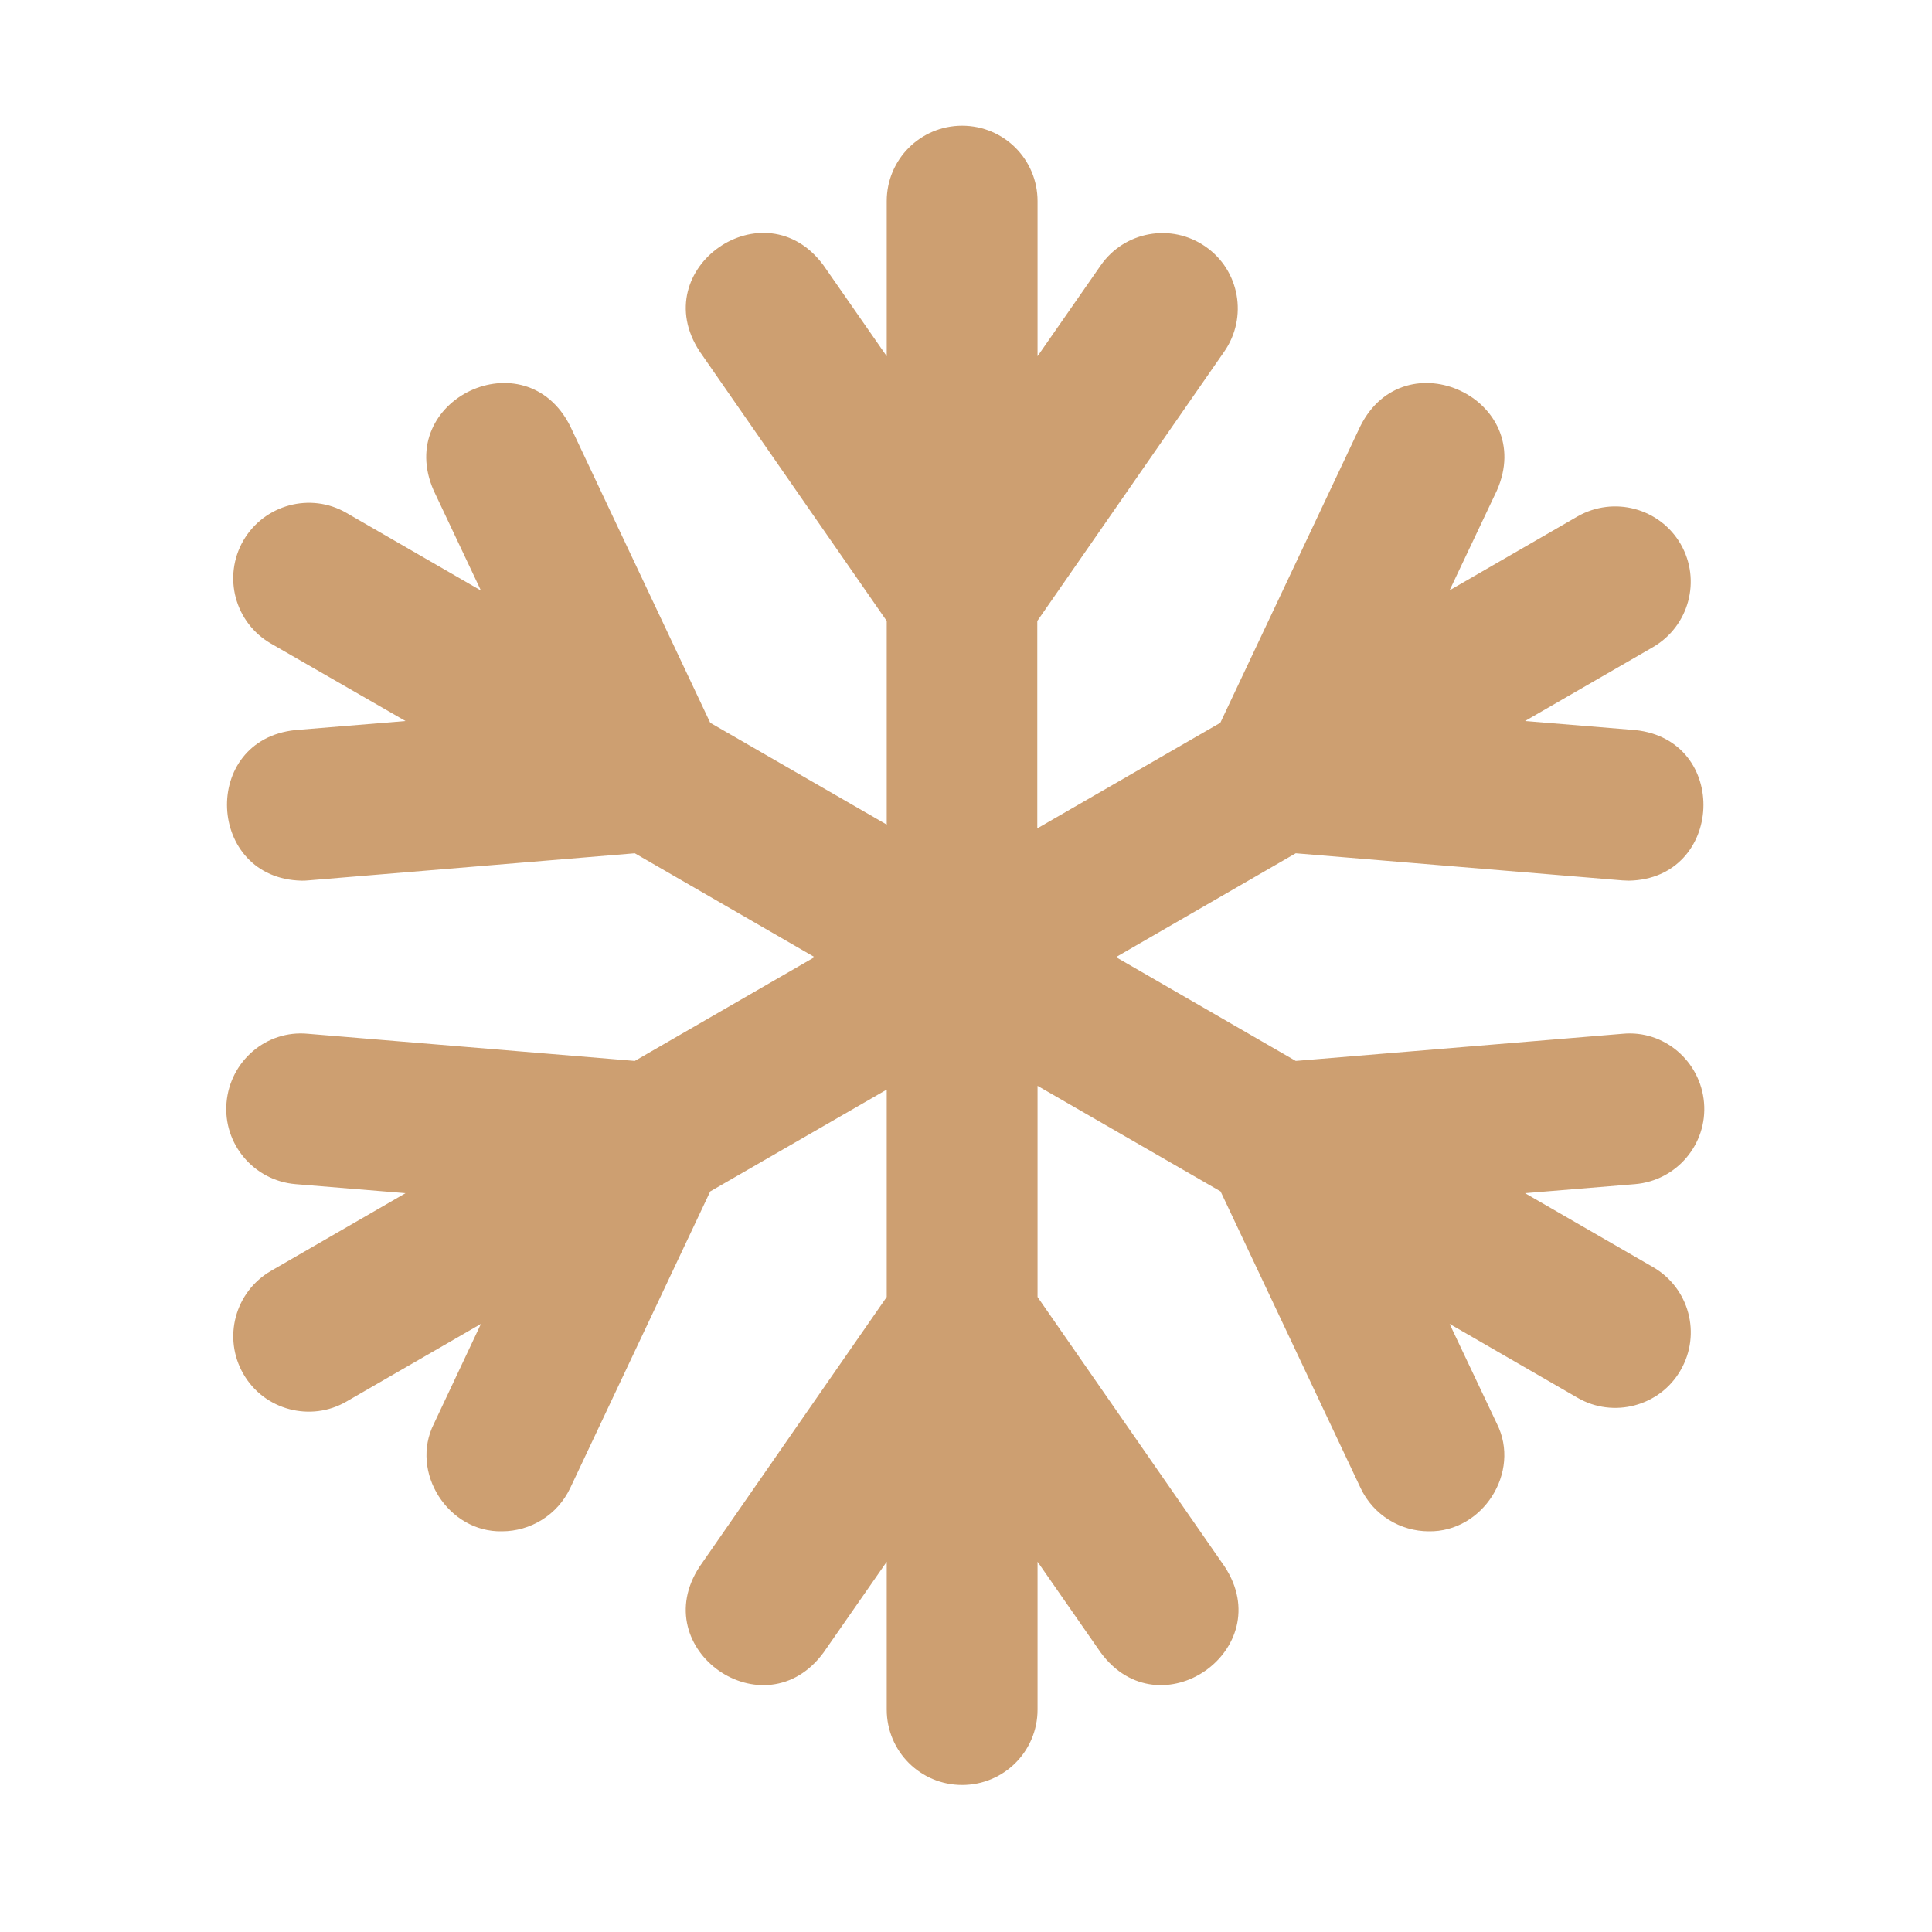 <svg width="60" height="60" viewBox="0 0 60 60" fill="none" xmlns="http://www.w3.org/2000/svg">
<path d="M52.92 34.244C52.811 32.956 51.679 31.98 50.391 32.105L40.241 32.948L34.658 29.724L40.241 26.499L50.391 27.342C50.453 27.342 50.523 27.35 50.586 27.35C53.545 27.295 53.732 22.978 50.781 22.673L47.361 22.392L51.335 20.097C52.452 19.449 52.842 18.02 52.194 16.896C51.546 15.779 50.117 15.397 48.993 16.037L45.019 18.332L46.487 15.233C47.736 12.406 43.637 10.47 42.247 13.234L37.898 22.447L32.214 25.726V19.285L38.023 10.915C38.757 9.853 38.499 8.393 37.438 7.659C36.376 6.918 34.916 7.183 34.182 8.245L32.222 11.063V6.246C32.222 4.95 31.176 3.904 29.88 3.904C28.584 3.904 27.538 4.95 27.538 6.246V11.063L25.578 8.245C23.751 5.754 20.035 8.331 21.729 10.915L27.538 19.285V25.609L22.057 22.447L17.708 13.234C16.318 10.47 12.227 12.406 13.468 15.233L14.936 18.34L10.759 15.928C9.643 15.28 8.206 15.67 7.558 16.786C6.91 17.911 7.293 19.339 8.417 19.988L12.594 22.392L9.174 22.673C6.215 22.978 6.41 27.288 9.369 27.35C9.432 27.35 9.502 27.35 9.565 27.342L19.714 26.499L25.297 29.724L19.714 32.948L9.565 32.105C8.268 31.98 7.144 32.956 7.035 34.244C6.926 35.532 7.886 36.664 9.174 36.774L12.594 37.055L8.417 39.468C7.3 40.115 6.91 41.544 7.558 42.669C8.206 43.801 9.658 44.168 10.759 43.527L14.936 41.115L13.476 44.215C12.719 45.721 13.921 47.595 15.592 47.556C16.466 47.556 17.31 47.056 17.708 46.213L22.057 37L27.538 33.838V40.279L21.729 48.649C20.035 51.226 23.743 53.818 25.578 51.319L27.538 48.501V53.092C27.538 54.388 28.584 55.434 29.88 55.434C31.176 55.434 32.222 54.388 32.222 53.092V48.501L34.182 51.319C36.017 53.818 39.725 51.226 38.031 48.649L32.222 40.279V33.721L37.906 37L42.255 46.213C42.653 47.056 43.496 47.556 44.371 47.556C46.042 47.587 47.244 45.721 46.487 44.215L45.019 41.115L48.993 43.41C50.094 44.05 51.546 43.684 52.194 42.551C52.842 41.427 52.459 39.998 51.335 39.35L47.361 37.055L50.781 36.774C52.069 36.664 53.029 35.532 52.92 34.244Z" fill="#CD9F71"/>
</svg>

